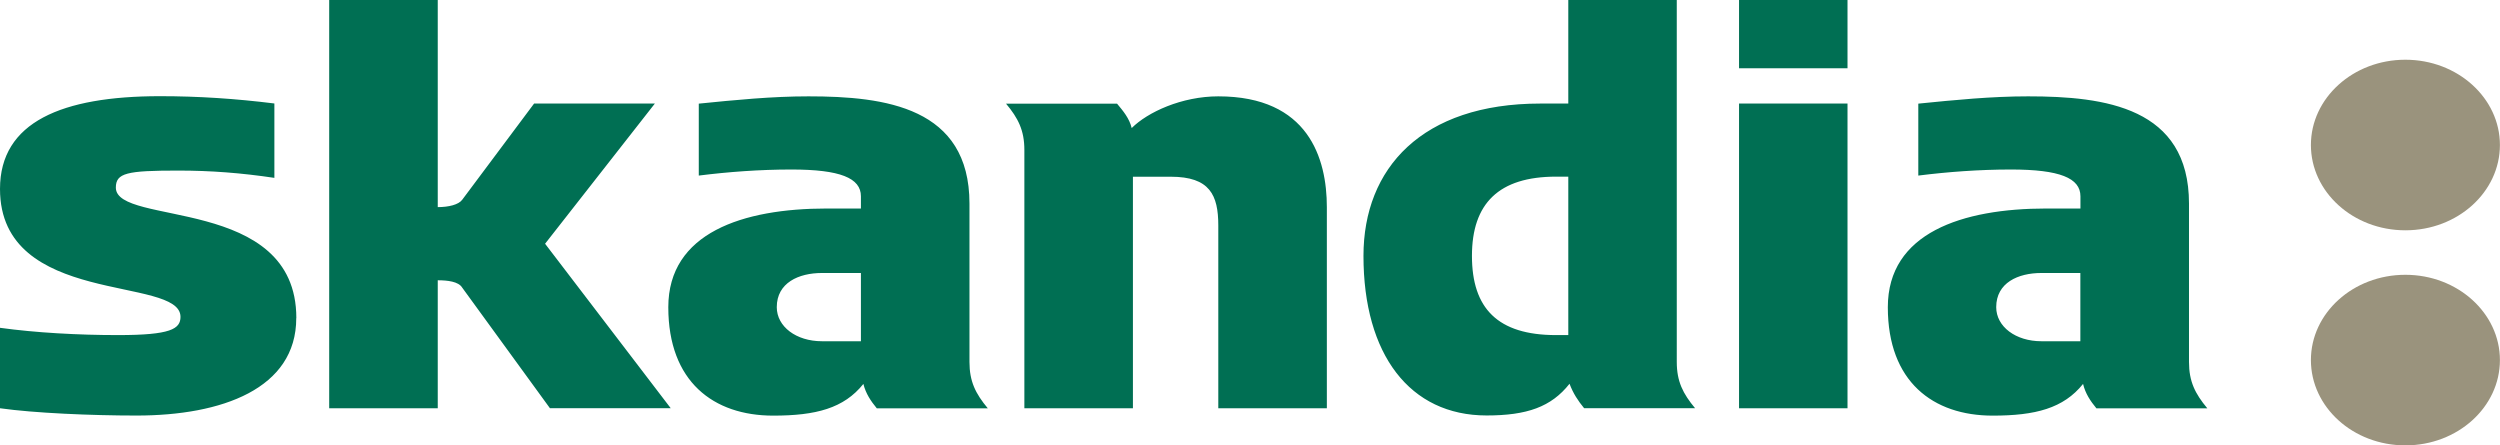 <?xml version="1.0" encoding="UTF-8"?>
<svg xmlns="http://www.w3.org/2000/svg" id="skandia" viewBox="0 0 305.14 54.36">
  <defs>
    <style>
      .cls-1 {
        fill: #006f53;
      }

      .cls-2 {
        fill: #9a937d;
      }
    </style>
  </defs>
  <path class="cls-1" d="M253.92,41.65h-4.76c-3.13,0-5.51-1.78-5.51-4.16,0-2.98,2.67-4.17,5.51-4.17h4.76v8.33ZM269.41,49.83c-1.49-1.79-2.23-3.27-2.23-5.65v-19.33c0-11.76-10.27-13.09-19.64-13.09-4.48,0-8.94.44-13.4.89v8.78c3.57-.45,7.45-.74,11.31-.74,5.95,0,8.48,1.04,8.48,3.27v1.49h-4.16c-10.27,0-19.35,2.97-19.35,12.05s5.51,13.23,12.8,13.23c5.21,0,8.64-.89,11.03-3.87.29,1.19.89,2.08,1.63,2.98h13.54ZM225.5,0h-13.24v8.33h13.24V0ZM225.5,12.64h-13.24v37.19h13.24V12.64ZM206.9,49.83c-1.49-1.79-2.24-3.27-2.24-5.65V0h-13.24v12.64h-3.42c-14.44,0-21.58,7.89-21.58,18.59,0,12.05,5.66,19.48,15.03,19.48,4.92,0,7.89-1.04,10.12-3.87.45,1.19,1.04,2.08,1.78,2.98h13.55ZM161.95,49.83v-24.54c0-5.95-2.24-13.53-13.25-13.53-4.46,0-8.63,1.93-10.57,3.87-.29-1.2-1.05-2.09-1.79-2.98h-13.55c1.49,1.78,2.24,3.27,2.24,5.65v31.53h13.25v-28.26h4.62c4.76,0,5.8,2.23,5.8,5.95v22.31h13.25ZM120.56,49.83c-1.49-1.79-2.23-3.27-2.23-5.65v-19.33c0-11.76-10.27-13.09-19.65-13.09-4.46,0-8.93.44-13.39.89v8.78c3.57-.45,7.44-.74,11.31-.74,5.95,0,8.48,1.04,8.48,3.27v1.49h-4.16c-10.27,0-19.35,2.97-19.35,12.05s5.51,13.23,12.8,13.23c5.21,0,8.63-.89,11.01-3.87.3,1.19.9,2.08,1.64,2.98h13.54ZM81.87,49.83l-15.34-20.08,13.4-17.11h-14.74l-8.78,11.75c-.44.59-1.64.89-2.98.89V0h-13.25v49.83h13.25v-15.62c1.19,0,2.53.15,2.98.89l10.71,14.72h14.75ZM36.17,38.82c0-15.02-22.03-11.16-22.03-15.92,0-1.79,1.34-2.08,7.6-2.08,4.01,0,7.73.29,11.75.89v-9.08c-4.76-.59-9.23-.89-14-.89C7.59,11.75,0,14.87,0,23.06,0,37.48,22.03,33.62,22.03,38.67c0,1.48-1.2,2.23-7.6,2.23C9.53,40.9,4.32,40.61,0,40.01v9.82c4.17.59,11.16.89,16.67.89,10.41,0,19.49-3.27,19.49-11.89M191.42,40.9h-1.49c-7.14,0-10.27-3.27-10.27-9.67s3.28-9.67,10.27-9.67h1.49v19.34ZM105.08,41.65h-4.76c-3.13,0-5.51-1.78-5.51-4.16,0-2.98,2.68-4.17,5.51-4.17h4.76v8.33Z"></path>
  <path class="cls-2" d="M293.59,28.11c-6.39,0-11.53-4.69-11.53-10.41s5.14-10.41,11.53-10.41,11.54,4.69,11.54,10.41-5.14,10.41-11.54,10.41M293.59,54.36c-6.39,0-11.53-4.68-11.53-10.41s5.14-10.41,11.53-10.41,11.54,4.69,11.54,10.41-5.14,10.41-11.54,10.41"></path>
</svg>
